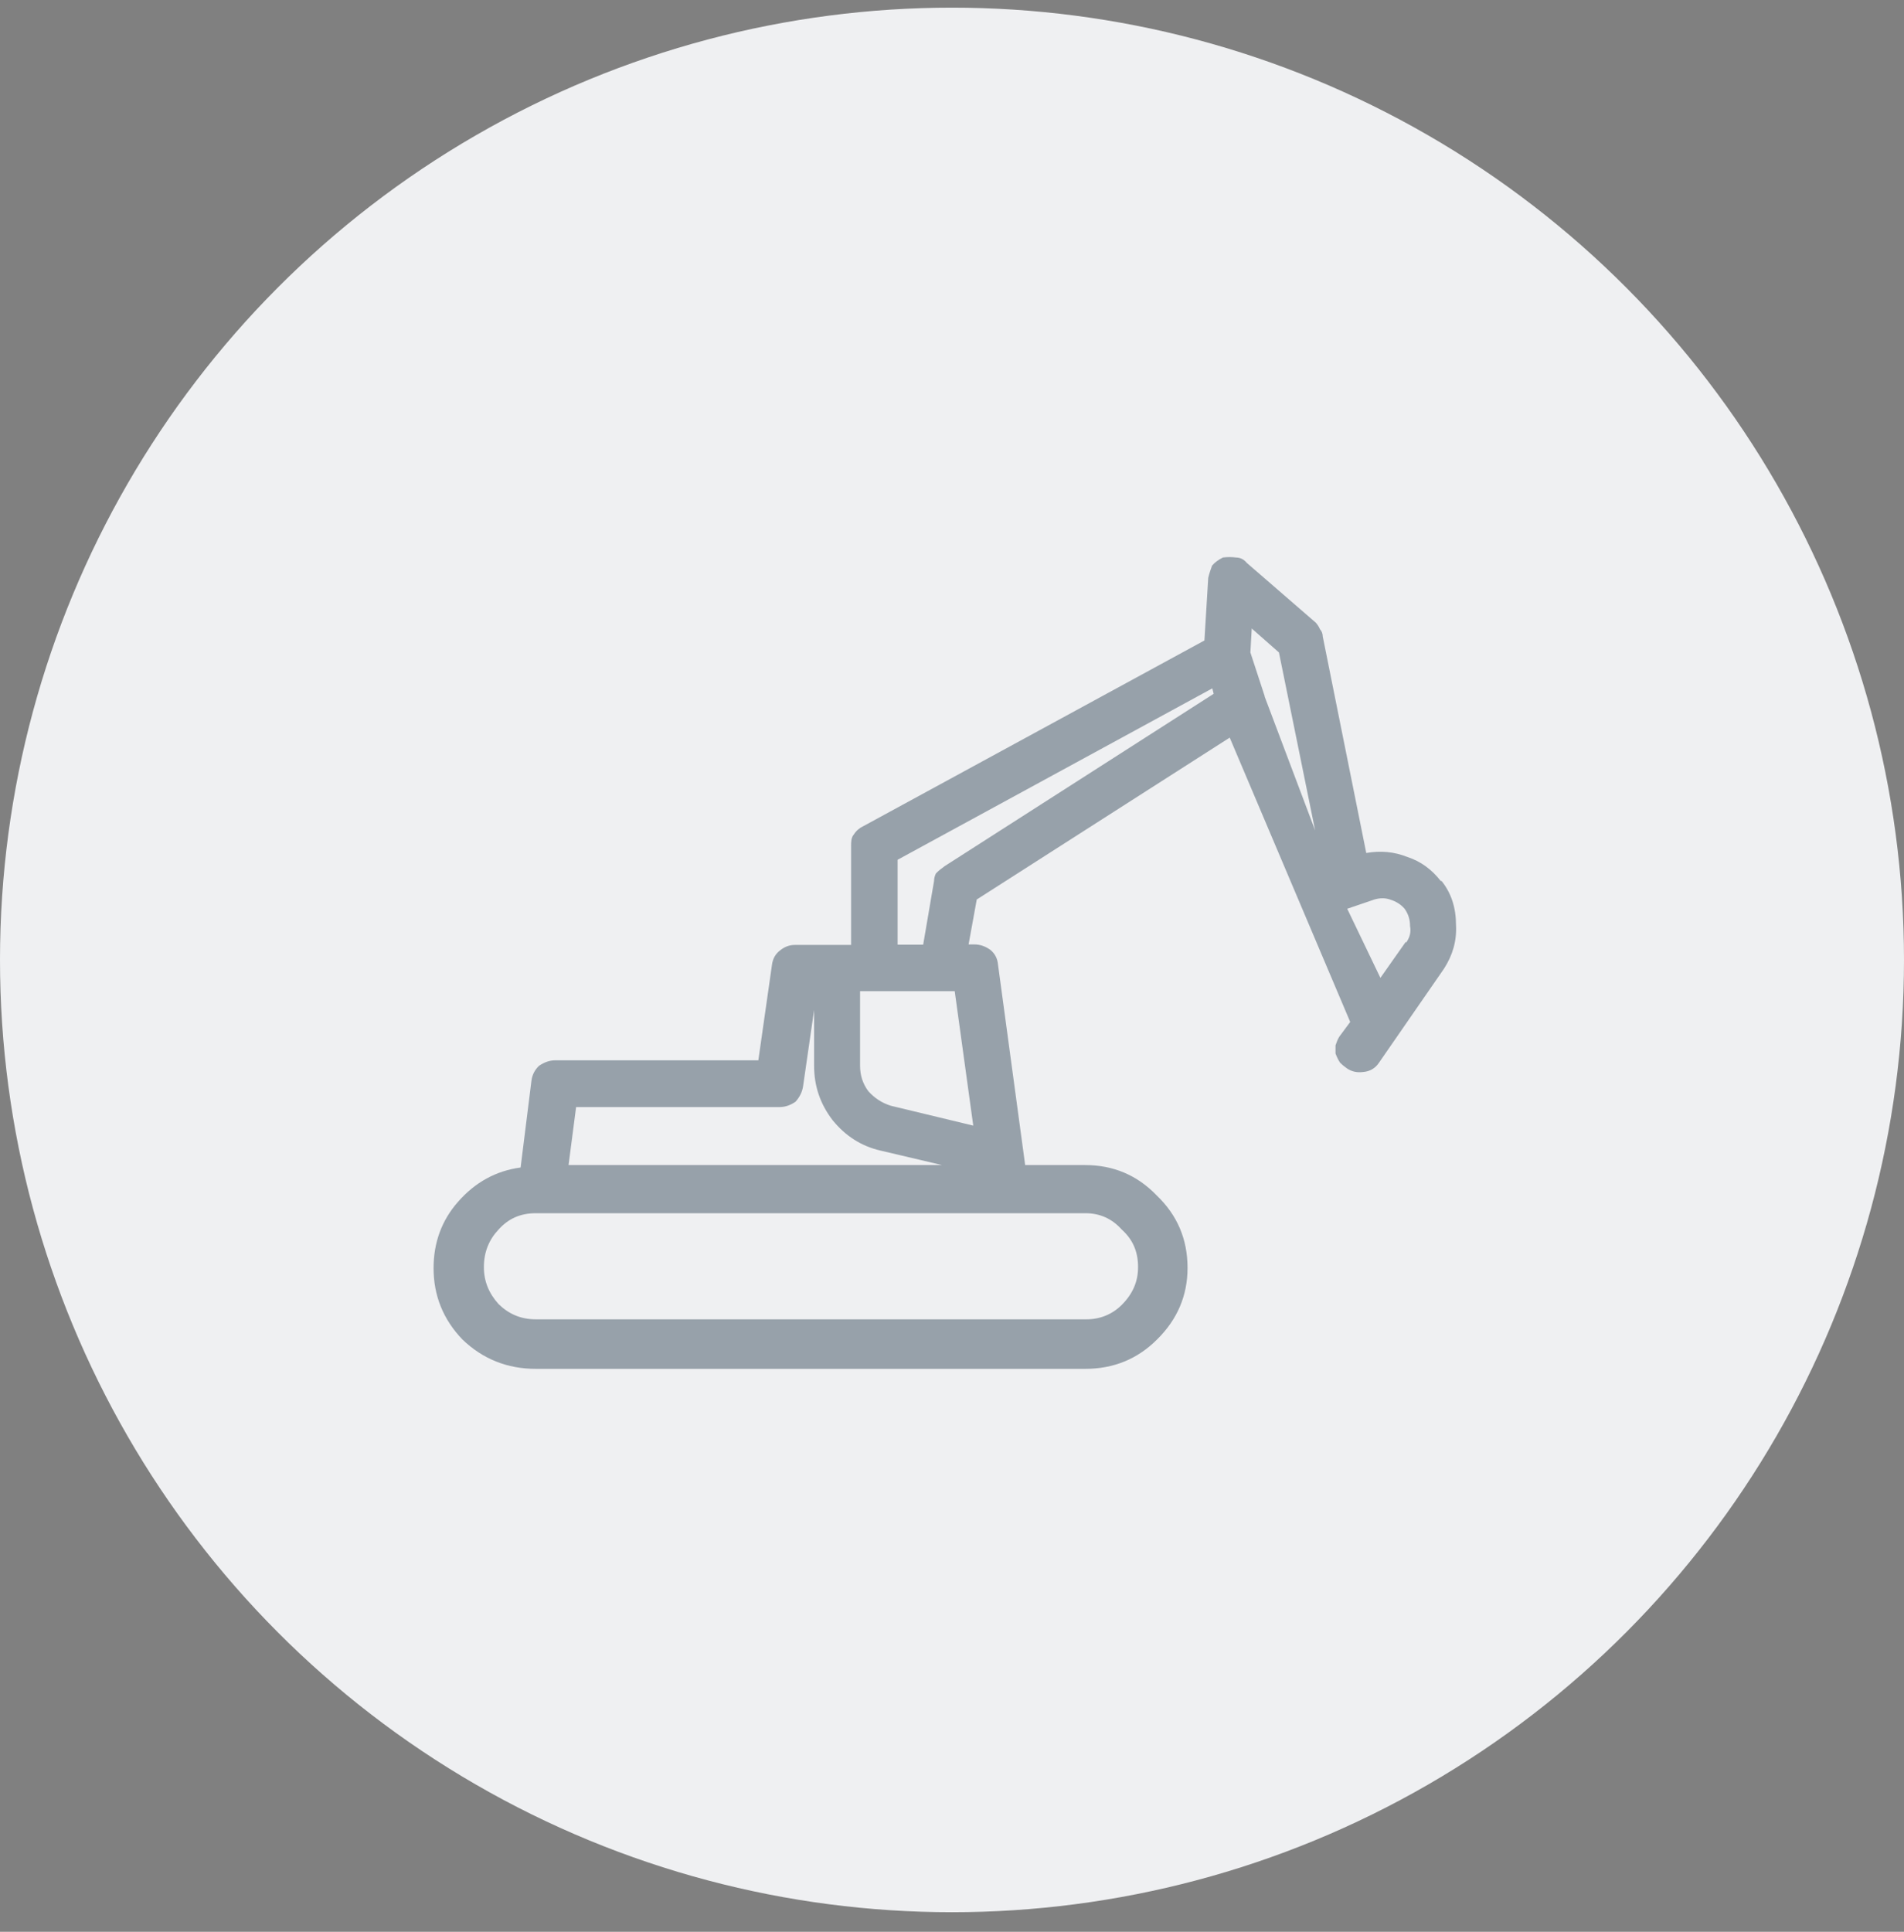 <svg xmlns="http://www.w3.org/2000/svg" width="70" height="71"><rect width="100%" height="100%" fill="#808080" stroke="none"/><g fill="none"><circle cx="35" cy="35" r="35" fill="#EFF0F2" transform="translate(0 .281)"/><path fill="#162B40" d="M52.97 32.38c-.33-.42-.73-.72-1.22-.88-.5-.2-1-.24-1.52-.15l-1.6-7.96c0-.1-.04-.2-.1-.26-.04-.1-.1-.18-.15-.24l-2.54-2.2c-.1-.12-.23-.2-.4-.2-.15-.02-.32-.02-.48 0-.16.08-.3.18-.4.3-.05.14-.1.28-.14.45l-.14 2.3-12.55 6.83c-.13.06-.25.16-.34.3-.1.12-.1.27-.1.43v3.63h-2.07c-.2 0-.38.07-.54.2-.17.13-.27.3-.3.54l-.5 3.5h-7.46c-.23 0-.42.08-.6.2-.15.14-.25.32-.28.54l-.4 3.2c-.9.12-1.67.54-2.3 1.26-.6.68-.9 1.5-.9 2.44 0 1 .35 1.88 1.06 2.62.75.72 1.65 1.08 2.7 1.08h20.2c1.04 0 1.92-.36 2.64-1.08.75-.74 1.12-1.62 1.12-2.63 0-1.06-.38-1.94-1.13-2.66-.72-.75-1.6-1.12-2.64-1.12h-2.2l-1-7.38c-.02-.22-.12-.4-.28-.53-.17-.12-.36-.2-.6-.2h-.2l.3-1.65 9.3-5.95 4.43 10.45-.4.54c-.06.1-.1.2-.14.32 0 .1 0 .2 0 .3.05.13.1.24.17.34.06.06.14.13.24.2.17.12.37.17.6.14.26-.02.45-.14.58-.33l2.4-3.47c.32-.5.47-1.02.44-1.6 0-.63-.17-1.17-.53-1.62zm-11.13 14.2c0 .53-.2.98-.6 1.38-.35.35-.8.53-1.3.53H19.7c-.56 0-1-.2-1.37-.56-.36-.4-.54-.84-.54-1.36 0-.57.2-1.02.54-1.38.36-.4.8-.6 1.37-.6h20.2c.54 0 .98.2 1.34.6.4.36.6.8.6 1.37zM20.9 42.84l.28-2.15h7.47c.23 0 .43-.08.6-.2.15-.17.25-.36.28-.6l.4-2.77v2.05c0 .74.22 1.4.68 2 .47.58 1.06.96 1.77 1.12l2.25.53H20.9zm14.88-1.47l-3.03-.73c-.32-.1-.6-.28-.83-.54-.2-.27-.3-.58-.3-.93v-2.74h3.48l.68 4.93zm-1.07-9.52c-.1.07-.2.15-.3.25-.04.08-.07.18-.07.28l-.4 2.34H33V31.6l11.57-6.3.05.2-9.9 6.34zM46.5 25.6l-.53-1.62.05-.88 1 .88 1.33 6.54-1.86-4.93zm5.18 9.02l-.93 1.32-1.22-2.54 1-.34c.2-.06.4-.06.57 0 .23.07.4.18.54.34.14.2.2.4.2.64.04.2 0 .4-.14.6z" opacity=".4"/></g></svg>